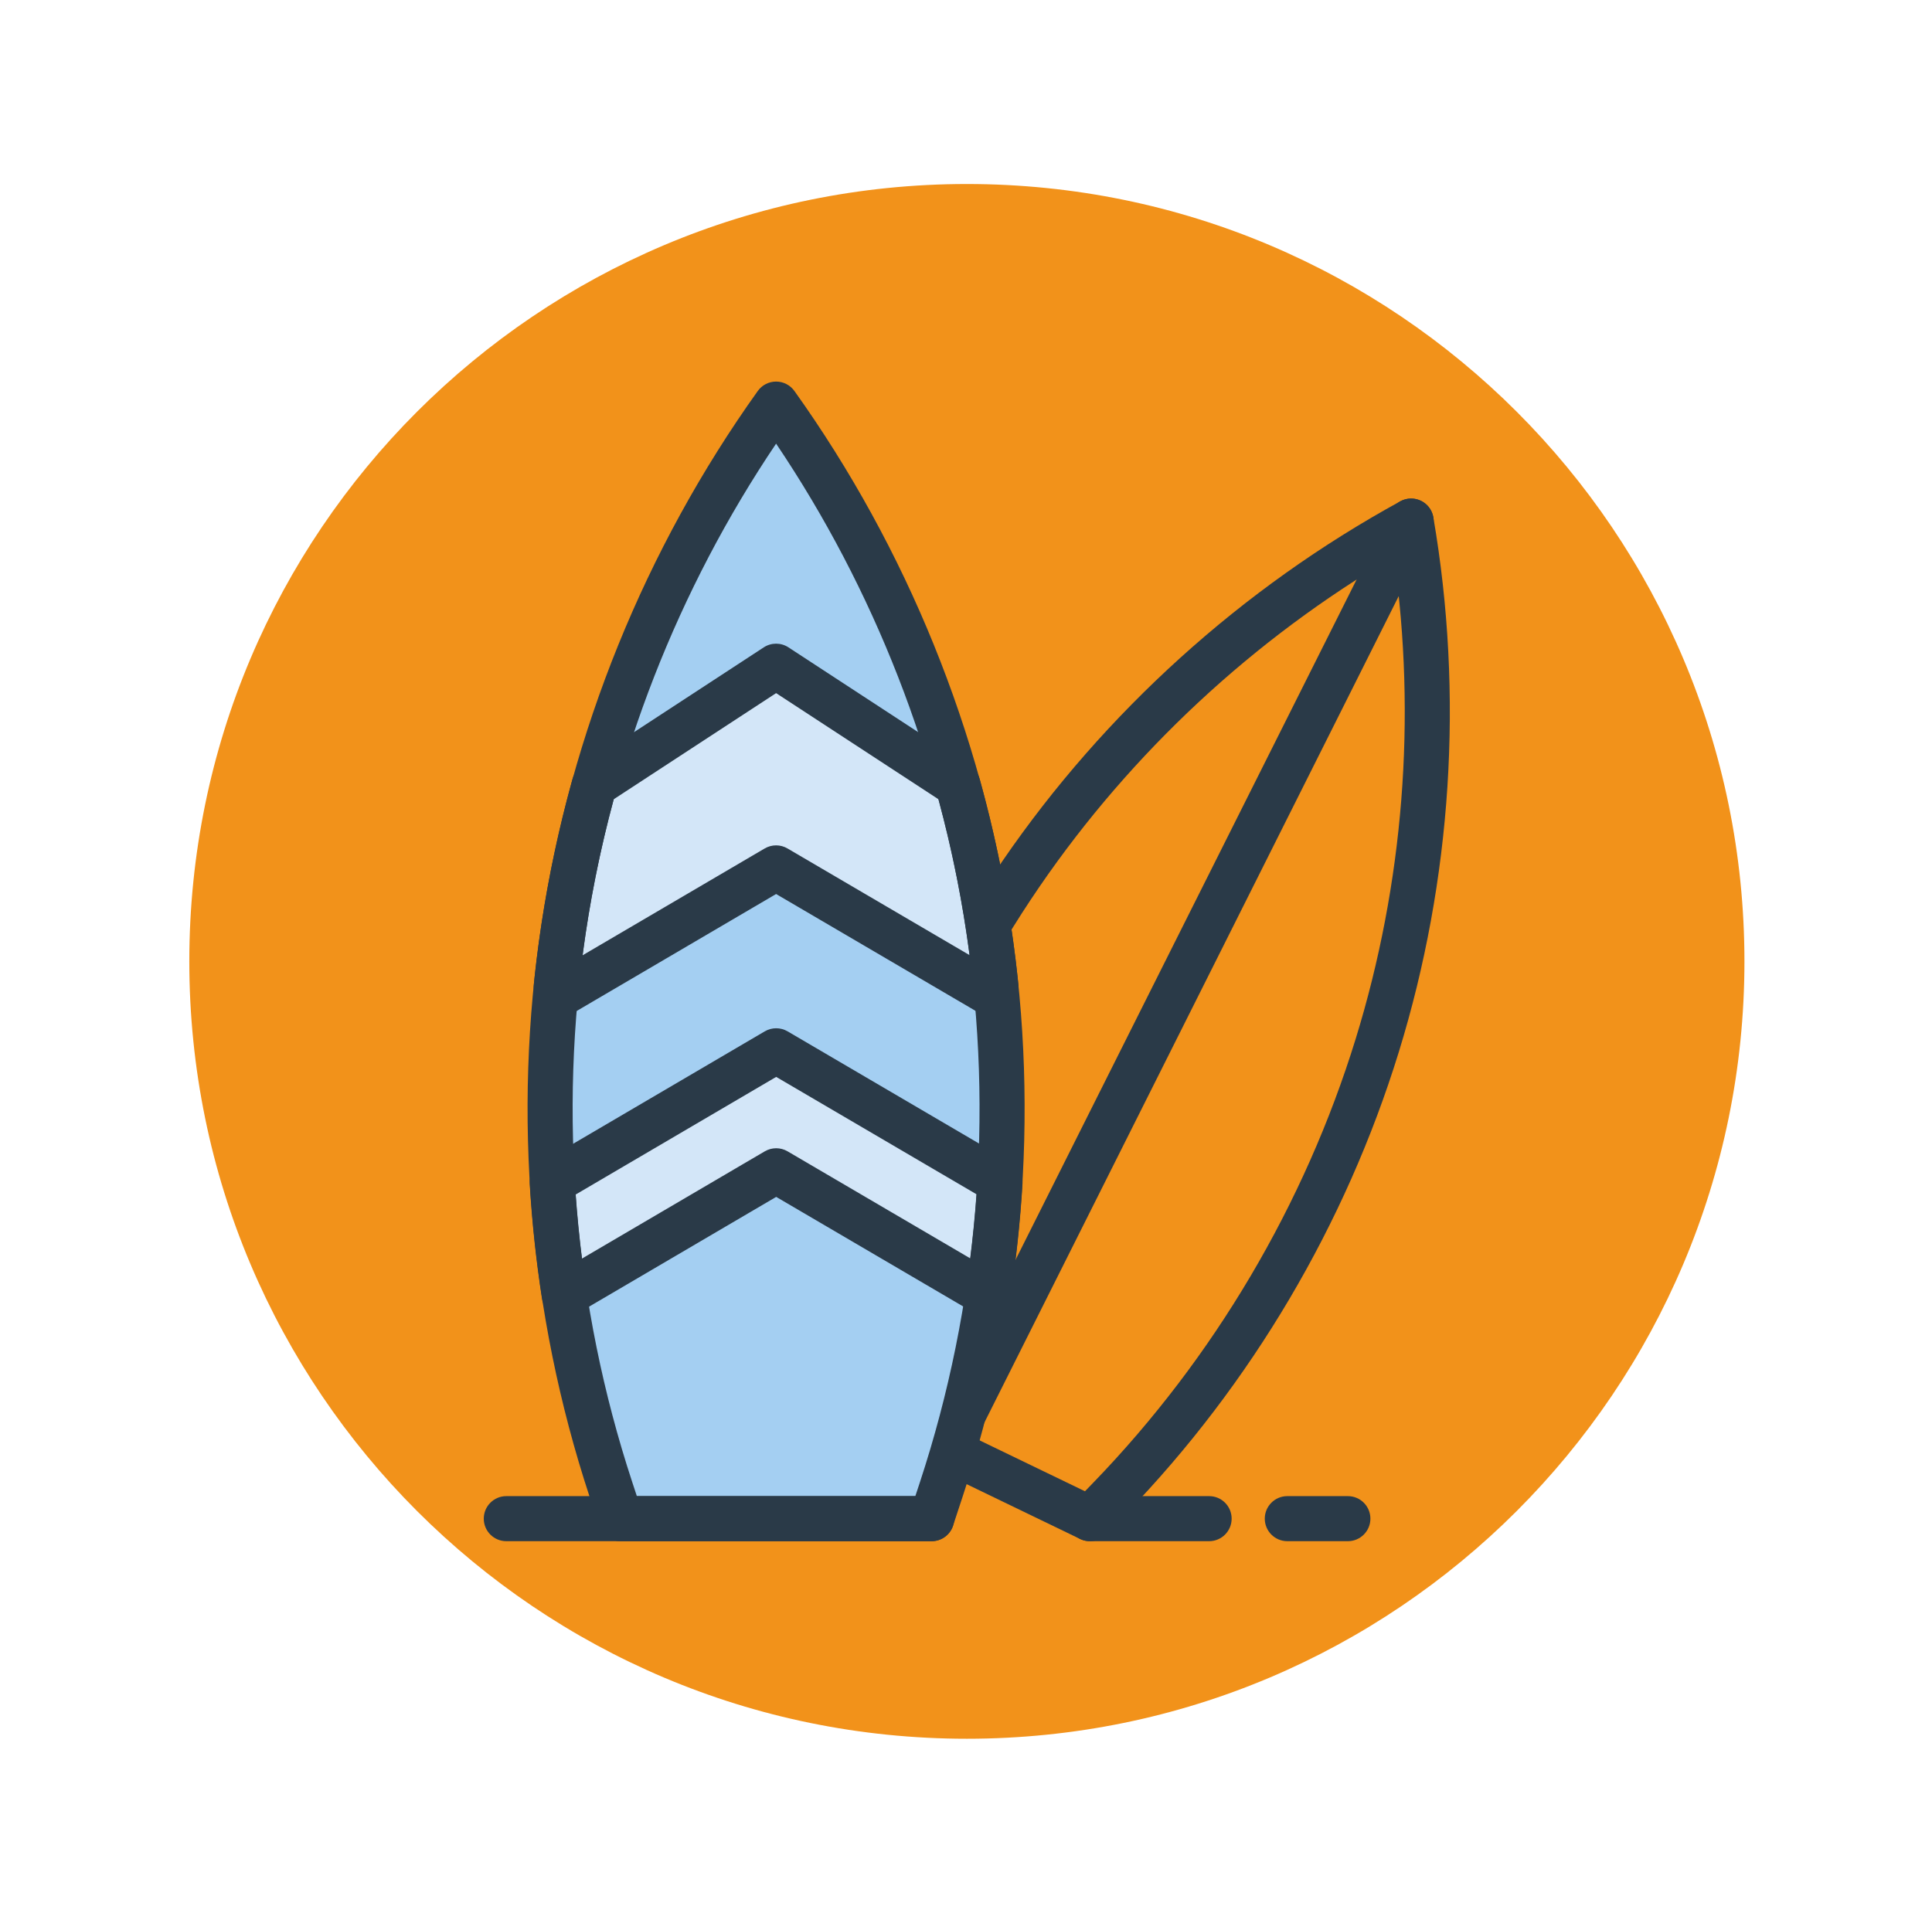 <?xml version="1.0" encoding="UTF-8"?>
<svg xmlns="http://www.w3.org/2000/svg" width="221" height="220" viewBox="0 0 221 220" fill="none">
  <path d="M110.6 198.945C159.723 198.945 199.545 159.123 199.545 110C199.545 60.877 159.723 21.055 110.6 21.055C61.477 21.055 21.655 60.877 21.655 110C21.655 159.123 61.477 198.945 110.6 198.945Z" fill="#F2921A"></path>
  <path d="M161.417 59.62C125.257 79.401 100.686 115.229 95.26 156.088L94.828 159.344L124.666 173.763L126.949 171.401C155.589 141.759 168.391 100.244 161.417 59.62Z" fill="#F2921A"></path>
  <path d="M124.666 176.341C124.286 176.341 123.903 176.258 123.545 176.084L93.706 161.666C92.704 161.182 92.125 160.109 92.272 159.006L92.704 155.75C95.42 135.303 103.021 115.504 114.687 98.493C126.353 81.482 142.084 67.258 160.18 57.359C160.911 56.959 161.79 56.938 162.539 57.3C163.289 57.662 163.818 58.364 163.959 59.185C167.448 79.514 166.08 100.678 160.002 120.389C153.924 140.1 143.136 158.359 128.803 173.193L126.521 175.555C126.024 176.069 125.35 176.341 124.666 176.341ZM97.629 157.835L124.109 170.63L125.095 169.609C138.867 155.355 149.234 137.81 155.074 118.869C160.553 101.103 162.049 82.109 159.446 63.7C143.406 73.1 129.454 86.076 118.939 101.409C107.729 117.755 100.425 136.78 97.816 156.428L97.629 157.835Z" fill="#2A3A48"></path>
  <path d="M108.195 168.384C107.807 168.384 107.413 168.296 107.042 168.11C105.769 167.472 105.254 165.923 105.892 164.65L159.113 58.466C159.75 57.193 161.3 56.678 162.572 57.316C163.845 57.954 164.36 59.503 163.722 60.776L110.502 166.961C110.05 167.862 109.14 168.384 108.195 168.384Z" fill="#2A3A48"></path>
  <path d="M88.777 46.237C63.056 82.255 56.038 128.374 69.881 170.413L70.984 173.762H106.57L107.673 170.413C121.515 128.374 114.497 82.255 88.777 46.237Z" fill="#A4CFF2"></path>
  <path d="M63.628 112.915L64.196 113.727L88.778 99.303L113.388 113.727L113.936 113.014C113.145 105.182 111.691 97.425 109.584 89.829L88.778 76.227L67.969 89.831C65.872 97.394 64.421 105.117 63.628 112.915Z" fill="#D3E6F8"></path>
  <path d="M64.542 148.185L88.787 133.958L113.015 148.158C113.679 143.863 114.136 139.551 114.393 135.237L88.787 120.229L63.163 135.266C63.42 139.579 63.878 143.89 64.542 148.185Z" fill="#D3E6F8"></path>
  <path d="M64.198 116.305C63.382 116.305 62.583 115.918 62.084 115.205L61.516 114.393C61.161 113.887 61 113.269 61.063 112.654C61.869 104.723 63.357 96.813 65.485 89.141C65.653 88.537 66.034 88.015 66.559 87.672L87.367 74.069C88.224 73.508 89.331 73.508 90.188 74.069L110.994 87.671C111.519 88.014 111.901 88.536 112.068 89.14C114.206 96.845 115.697 104.79 116.501 112.755C116.567 113.409 116.381 114.063 115.981 114.584L115.433 115.298C114.641 116.328 113.206 116.609 112.085 115.951L88.778 102.292L65.501 115.95C65.092 116.191 64.642 116.305 64.198 116.305ZM70.199 91.453C68.623 97.3 67.431 103.284 66.643 109.302L87.473 97.08C88.278 96.608 89.276 96.607 90.081 97.079L110.909 109.286C110.121 103.273 108.93 97.294 107.355 91.453L88.778 79.307L70.199 91.453Z" fill="#2A3A48"></path>
  <path d="M64.542 150.763C64.165 150.763 63.787 150.68 63.436 150.513C62.665 150.147 62.125 149.422 61.995 148.578C61.325 144.248 60.852 139.82 60.589 135.419C60.531 134.451 61.021 133.533 61.858 133.042L87.482 118.006C88.288 117.534 89.286 117.534 90.091 118.005L115.697 133.013C116.534 133.503 117.025 134.422 116.967 135.39C116.705 139.791 116.233 144.218 115.564 148.551C115.434 149.395 114.894 150.12 114.123 150.486C113.351 150.853 112.449 150.814 111.712 150.382L88.788 136.947L65.847 150.408C65.445 150.644 64.994 150.763 64.542 150.763ZM65.839 136.684C66.014 139.131 66.255 141.58 66.561 144.011L87.482 131.735C88.288 131.263 89.285 131.262 90.09 131.734L110.996 143.986C111.301 141.554 111.542 139.103 111.716 136.656L88.787 123.218L65.839 136.684Z" fill="#2A3A48"></path>
  <path d="M106.57 176.341H70.984C69.871 176.341 68.884 175.627 68.536 174.569L67.433 171.22C60.515 150.211 58.617 127.547 61.944 105.68C65.272 83.813 73.825 62.739 86.679 44.739C87.163 44.061 87.944 43.659 88.777 43.659C89.61 43.659 90.391 44.061 90.875 44.739C103.729 62.739 112.282 83.813 115.61 105.68C118.937 127.547 117.04 150.21 110.122 171.22L109.018 174.57C108.67 175.627 107.682 176.341 106.57 176.341ZM72.849 171.185H104.704L105.224 169.607C111.889 149.363 113.718 127.526 110.512 106.455C107.49 86.598 99.997 67.421 88.777 50.761C77.556 67.421 70.063 86.598 67.042 106.455C63.835 127.526 65.664 149.363 72.33 169.607L72.849 171.185Z" fill="#2A3A48"></path>
  <path d="M106.57 176.341H57.916C56.492 176.341 55.338 175.187 55.338 173.763C55.338 172.339 56.492 171.185 57.916 171.185H106.57C107.994 171.185 109.148 172.339 109.148 173.763C109.148 175.187 107.993 176.341 106.57 176.341Z" fill="#2A3A48"></path>
  <path d="M138.309 176.341H124.666C123.243 176.341 122.088 175.187 122.088 173.763C122.088 172.339 123.243 171.185 124.666 171.185H138.309C139.733 171.185 140.887 172.339 140.887 173.763C140.887 175.187 139.733 176.341 138.309 176.341Z" fill="#2A3A48"></path>
  <path d="M154.181 176.341H147.255C145.831 176.341 144.677 175.187 144.677 173.763C144.677 172.339 145.831 171.185 147.255 171.185H154.181C155.605 171.185 156.759 172.339 156.759 173.763C156.759 175.187 155.605 176.341 154.181 176.341Z" fill="#2A3A48"></path>
</svg>
